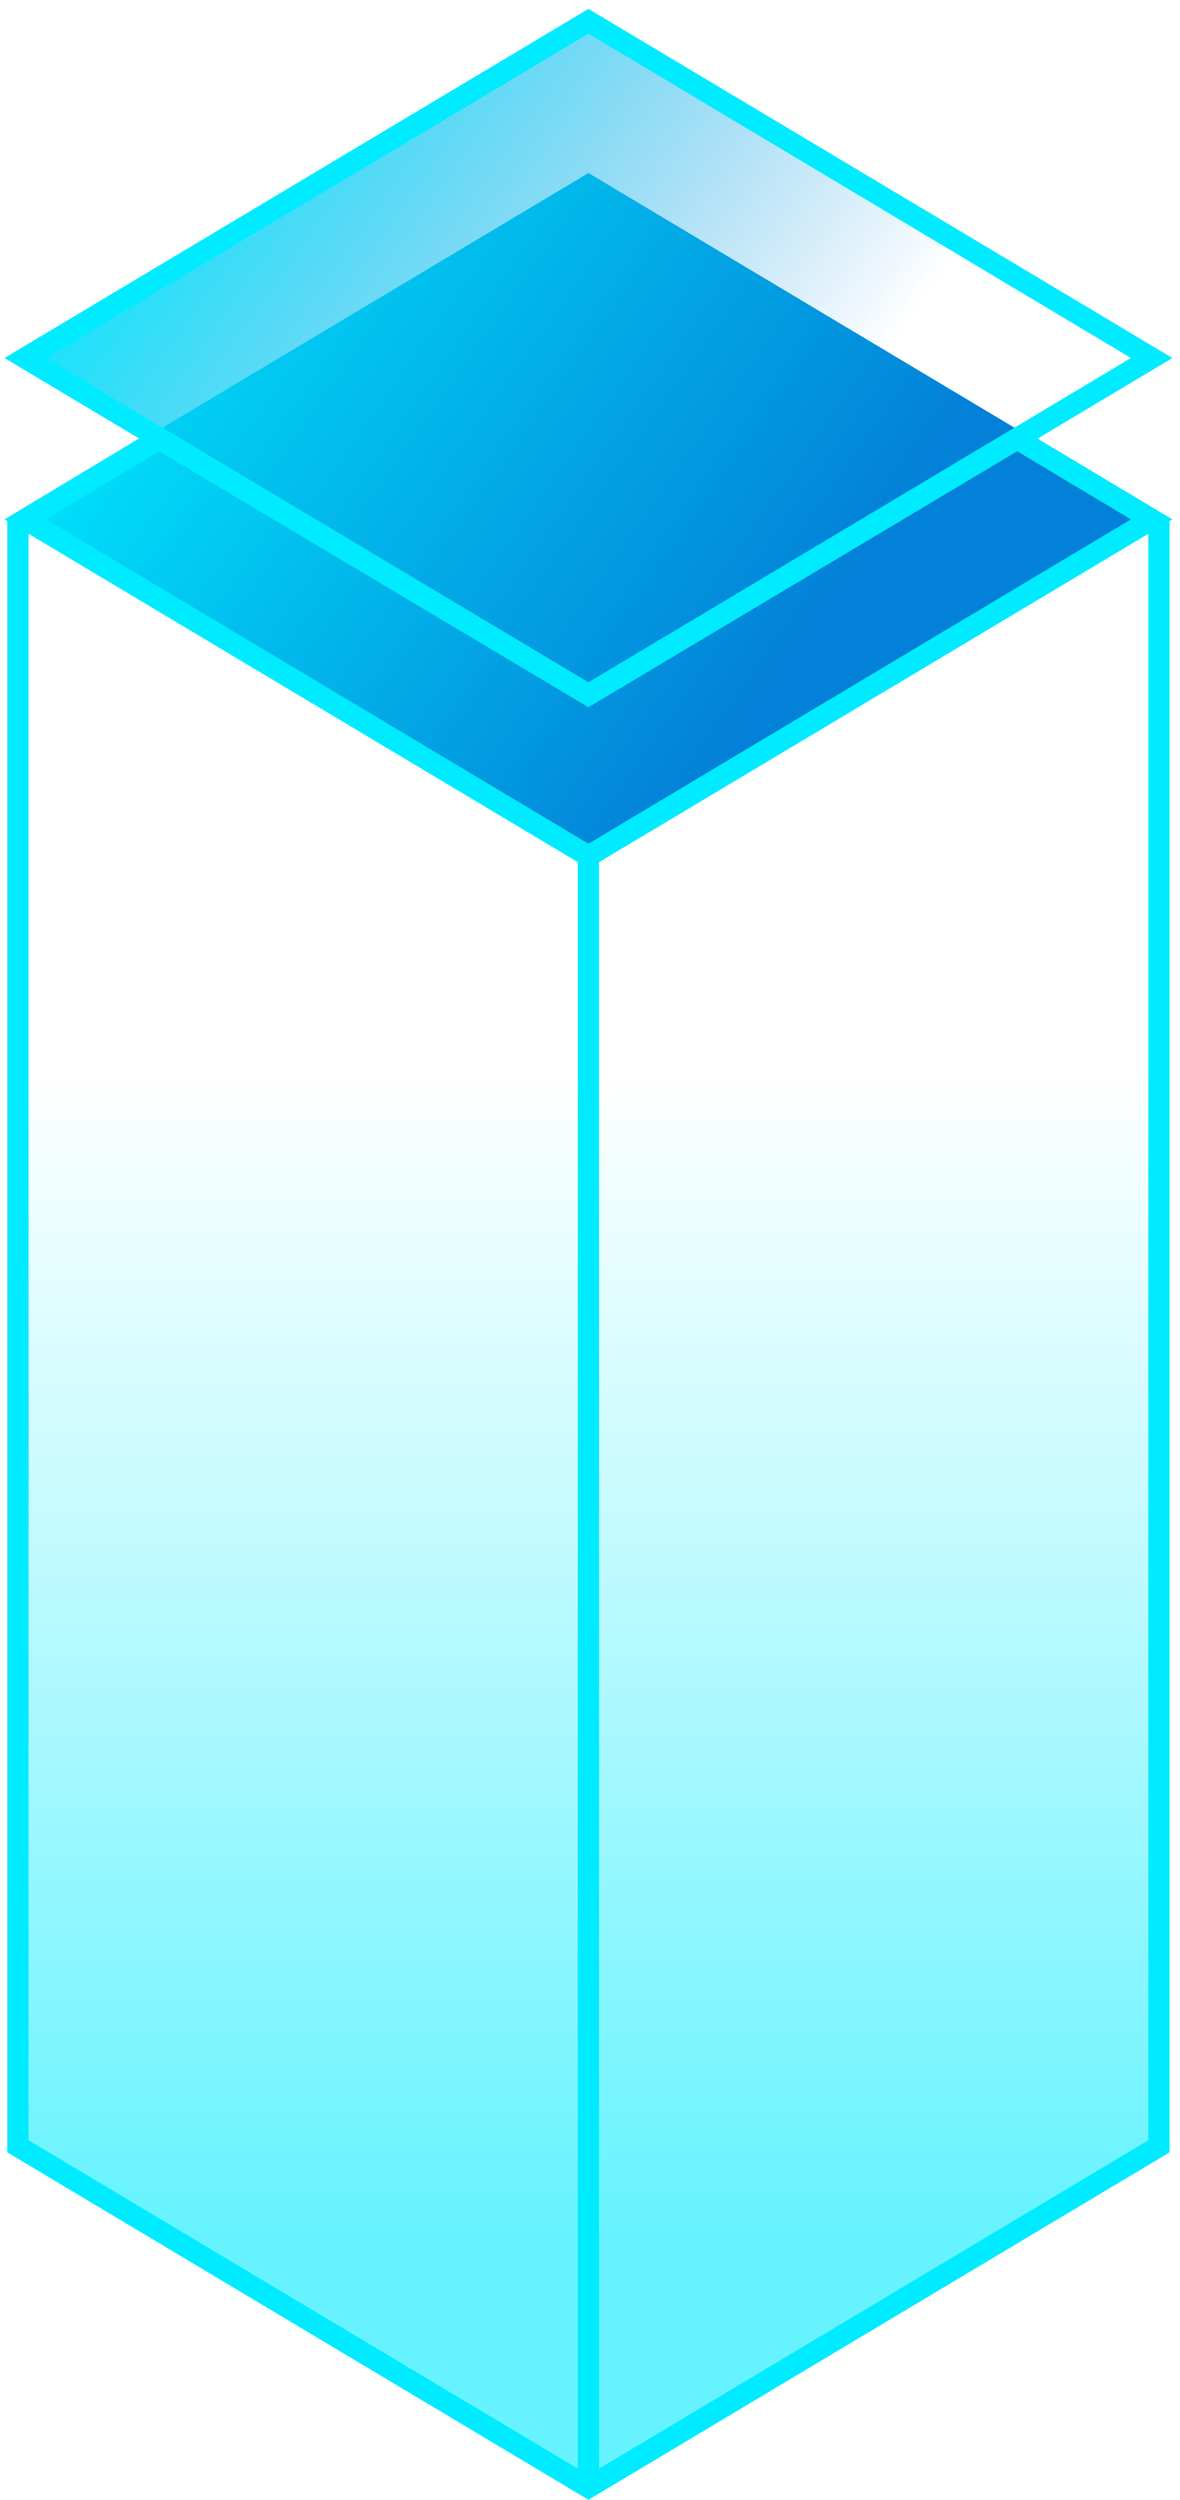 <svg width="111" height="235" viewBox="0 0 111 235" fill="none" xmlns="http://www.w3.org/2000/svg">
<path opacity="0.6" fill-rule="evenodd" clip-rule="evenodd" d="M0.854 201.12V93.928H108.353L109.854 201.12L55.353 233.68L0.854 201.12Z" fill="url(#paint0_linear_508_3)"/>
<path fill-rule="evenodd" clip-rule="evenodd" d="M55.353 24.355L109.021 49.3V201.761L55.353 233.824L1.686 201.761V49.3L55.353 24.355Z" stroke="#00EBFF" stroke-width="2"/>
<path d="M55.353 23.504V233.517" stroke="#00EBFF" stroke-width="2"/>
<path fill-rule="evenodd" clip-rule="evenodd" d="M0.854 48.825L55.353 16.265L109.854 48.825L55.353 81.385L0.854 48.825Z" fill="url(#paint1_linear_508_3)"/>
<path fill-rule="evenodd" clip-rule="evenodd" d="M95.686 41.255L108.337 48.824L55.353 80.478L2.367 48.822L14.961 41.255L55.354 65.312L95.686 41.255Z" stroke="#00EBFF" stroke-width="2"/>
<path fill-rule="evenodd" clip-rule="evenodd" d="M55.353 2L108.336 33.654L55.353 65.307L2.371 33.654L55.353 2Z" fill="url(#paint2_linear_508_3)" stroke="#00EBFF" stroke-width="2"/>
<defs>
<linearGradient id="paint0_linear_508_3" x1="55.353" y1="100.867" x2="55.353" y2="209.77" gradientUnits="userSpaceOnUse">
<stop stop-color="#00EBFF" stop-opacity="0"/>
<stop offset="1" stop-color="#00EBFF"/>
</linearGradient>
<linearGradient id="paint1_linear_508_3" x1="0.854" y1="37.031" x2="61.999" y2="80.037" gradientUnits="userSpaceOnUse">
<stop stop-color="#00EBFF"/>
<stop offset="1" stop-color="#0380D7"/>
</linearGradient>
<linearGradient id="paint2_linear_508_3" x1="2.371" y1="22.188" x2="61.814" y2="63.997" gradientUnits="userSpaceOnUse">
<stop stop-color="#00EBFF"/>
<stop offset="1" stop-color="#0380D7" stop-opacity="0"/>
</linearGradient>
</defs>
</svg>
